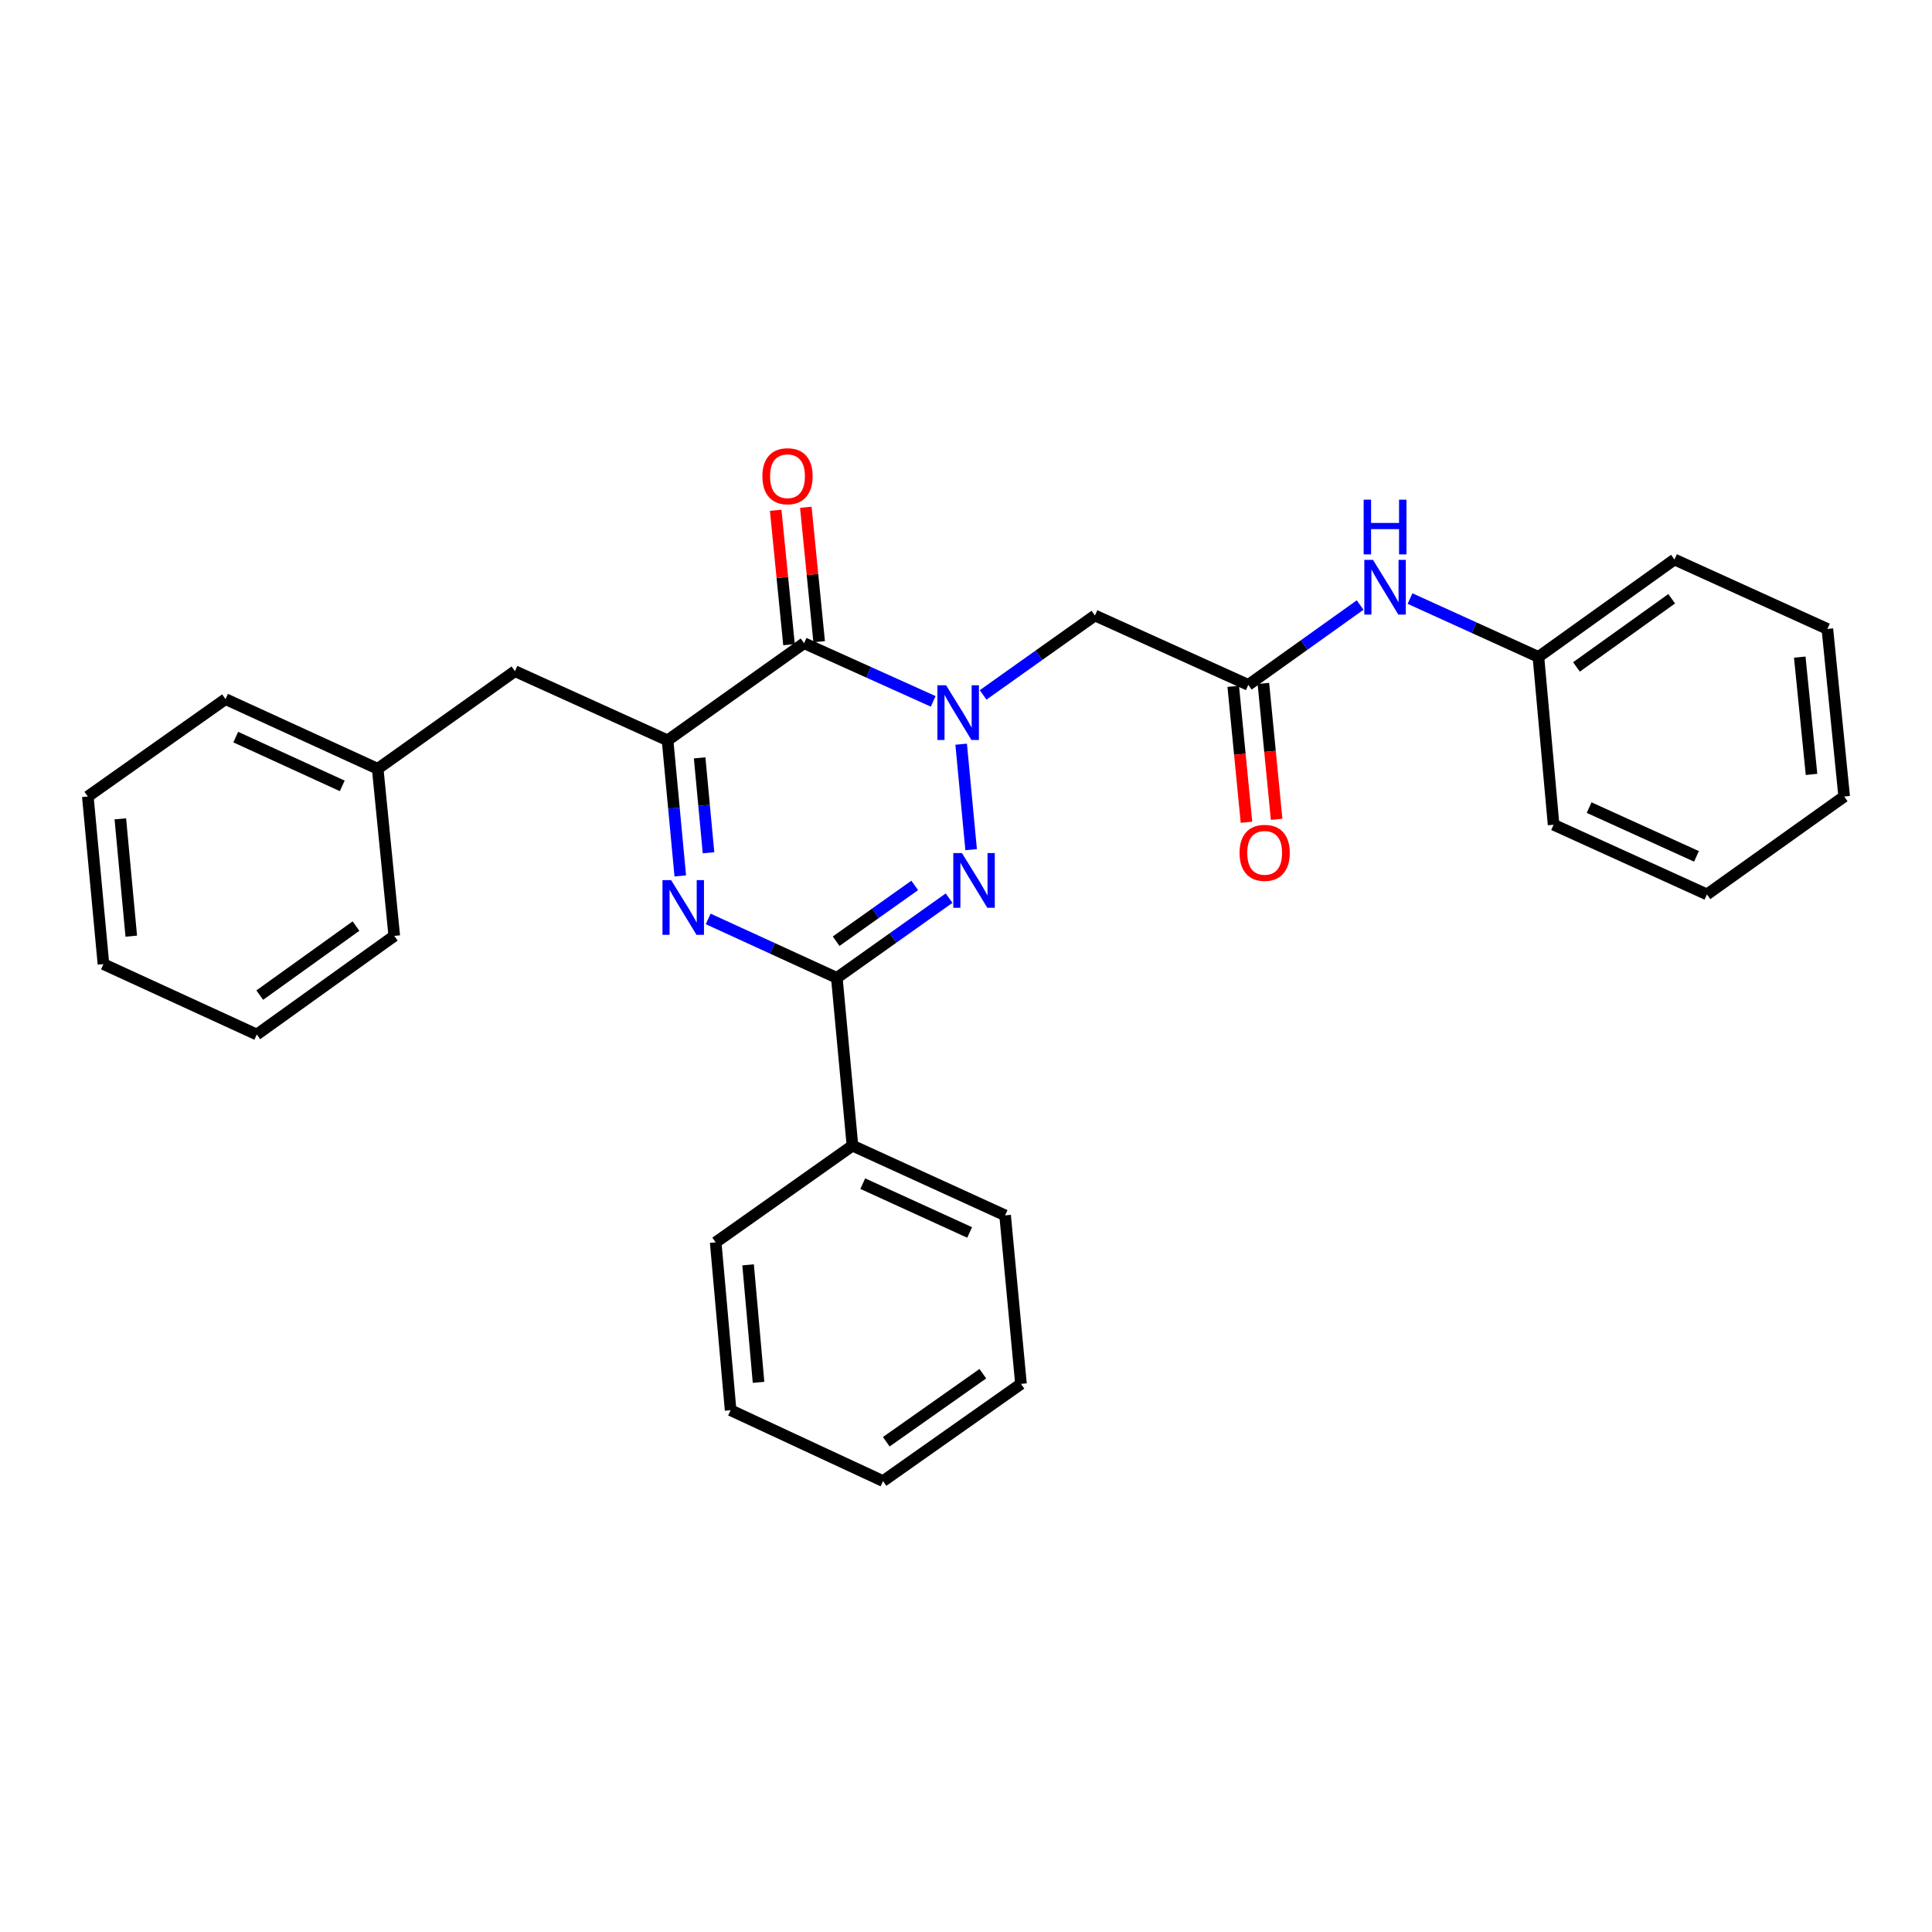 <?xml version='1.0' encoding='iso-8859-1'?>
<svg version='1.1' baseProfile='full'
              xmlns='http://www.w3.org/2000/svg'
                      xmlns:rdkit='http://www.rdkit.org/xml'
                      xmlns:xlink='http://www.w3.org/1999/xlink'
                  xml:space='preserve'
width='1000px' height='1000px' viewBox='0 0 1000 1000'>
<!-- END OF HEADER -->
<rect style='opacity:1.0;fill:#FFFFFF;stroke:none' width='1000' height='1000' x='0' y='0'> </rect>
<path class='bond-0' d='M 497.495,385.196 L 502.657,439.781' style='fill:none;fill-rule:evenodd;stroke:#0000FF;stroke-width:6px;stroke-linecap:butt;stroke-linejoin:miter;stroke-opacity:1' />
<path class='bond-1' d='M 483.023,363.03 L 449.607,347.973' style='fill:none;fill-rule:evenodd;stroke:#0000FF;stroke-width:6px;stroke-linecap:butt;stroke-linejoin:miter;stroke-opacity:1' />
<path class='bond-1' d='M 449.607,347.973 L 416.191,332.917' style='fill:none;fill-rule:evenodd;stroke:#000000;stroke-width:6px;stroke-linecap:butt;stroke-linejoin:miter;stroke-opacity:1' />
<path class='bond-5' d='M 508.861,359.684 L 537.799,339.127' style='fill:none;fill-rule:evenodd;stroke:#0000FF;stroke-width:6px;stroke-linecap:butt;stroke-linejoin:miter;stroke-opacity:1' />
<path class='bond-5' d='M 537.799,339.127 L 566.737,318.571' style='fill:none;fill-rule:evenodd;stroke:#000000;stroke-width:6px;stroke-linecap:butt;stroke-linejoin:miter;stroke-opacity:1' />
<path class='bond-3' d='M 491.246,464.884 L 462.194,485.514' style='fill:none;fill-rule:evenodd;stroke:#0000FF;stroke-width:6px;stroke-linecap:butt;stroke-linejoin:miter;stroke-opacity:1' />
<path class='bond-3' d='M 462.194,485.514 L 433.141,506.143' style='fill:none;fill-rule:evenodd;stroke:#000000;stroke-width:6px;stroke-linecap:butt;stroke-linejoin:miter;stroke-opacity:1' />
<path class='bond-3' d='M 473.453,458.29 L 453.116,472.731' style='fill:none;fill-rule:evenodd;stroke:#0000FF;stroke-width:6px;stroke-linecap:butt;stroke-linejoin:miter;stroke-opacity:1' />
<path class='bond-3' d='M 453.116,472.731 L 432.78,487.171' style='fill:none;fill-rule:evenodd;stroke:#000000;stroke-width:6px;stroke-linecap:butt;stroke-linejoin:miter;stroke-opacity:1' />
<path class='bond-4' d='M 416.191,332.917 L 345.535,383.2' style='fill:none;fill-rule:evenodd;stroke:#000000;stroke-width:6px;stroke-linecap:butt;stroke-linejoin:miter;stroke-opacity:1' />
<path class='bond-9' d='M 423.992,332.143 L 420.542,297.355' style='fill:none;fill-rule:evenodd;stroke:#000000;stroke-width:6px;stroke-linecap:butt;stroke-linejoin:miter;stroke-opacity:1' />
<path class='bond-9' d='M 420.542,297.355 L 417.092,262.568' style='fill:none;fill-rule:evenodd;stroke:#FF0000;stroke-width:6px;stroke-linecap:butt;stroke-linejoin:miter;stroke-opacity:1' />
<path class='bond-9' d='M 408.391,333.69 L 404.941,298.903' style='fill:none;fill-rule:evenodd;stroke:#000000;stroke-width:6px;stroke-linecap:butt;stroke-linejoin:miter;stroke-opacity:1' />
<path class='bond-9' d='M 404.941,298.903 L 401.49,264.115' style='fill:none;fill-rule:evenodd;stroke:#FF0000;stroke-width:6px;stroke-linecap:butt;stroke-linejoin:miter;stroke-opacity:1' />
<path class='bond-2' d='M 352.106,453.377 L 348.821,418.288' style='fill:none;fill-rule:evenodd;stroke:#0000FF;stroke-width:6px;stroke-linecap:butt;stroke-linejoin:miter;stroke-opacity:1' />
<path class='bond-2' d='M 348.821,418.288 L 345.535,383.2' style='fill:none;fill-rule:evenodd;stroke:#000000;stroke-width:6px;stroke-linecap:butt;stroke-linejoin:miter;stroke-opacity:1' />
<path class='bond-2' d='M 366.73,441.389 L 364.43,416.827' style='fill:none;fill-rule:evenodd;stroke:#0000FF;stroke-width:6px;stroke-linecap:butt;stroke-linejoin:miter;stroke-opacity:1' />
<path class='bond-2' d='M 364.43,416.827 L 362.131,392.265' style='fill:none;fill-rule:evenodd;stroke:#000000;stroke-width:6px;stroke-linecap:butt;stroke-linejoin:miter;stroke-opacity:1' />
<path class='bond-29' d='M 366.562,475.633 L 399.852,490.888' style='fill:none;fill-rule:evenodd;stroke:#0000FF;stroke-width:6px;stroke-linecap:butt;stroke-linejoin:miter;stroke-opacity:1' />
<path class='bond-29' d='M 399.852,490.888 L 433.141,506.143' style='fill:none;fill-rule:evenodd;stroke:#000000;stroke-width:6px;stroke-linecap:butt;stroke-linejoin:miter;stroke-opacity:1' />
<path class='bond-10' d='M 433.141,506.143 L 441.233,592.983' style='fill:none;fill-rule:evenodd;stroke:#000000;stroke-width:6px;stroke-linecap:butt;stroke-linejoin:miter;stroke-opacity:1' />
<path class='bond-7' d='M 345.535,383.2 L 266.534,347.393' style='fill:none;fill-rule:evenodd;stroke:#000000;stroke-width:6px;stroke-linecap:butt;stroke-linejoin:miter;stroke-opacity:1' />
<path class='bond-6' d='M 566.737,318.571 L 646.121,354.492' style='fill:none;fill-rule:evenodd;stroke:#000000;stroke-width:6px;stroke-linecap:butt;stroke-linejoin:miter;stroke-opacity:1' />
<path class='bond-8' d='M 646.121,354.492 L 675.057,333.83' style='fill:none;fill-rule:evenodd;stroke:#000000;stroke-width:6px;stroke-linecap:butt;stroke-linejoin:miter;stroke-opacity:1' />
<path class='bond-8' d='M 675.057,333.83 L 703.993,313.168' style='fill:none;fill-rule:evenodd;stroke:#0000FF;stroke-width:6px;stroke-linecap:butt;stroke-linejoin:miter;stroke-opacity:1' />
<path class='bond-11' d='M 638.319,355.252 L 641.747,390.43' style='fill:none;fill-rule:evenodd;stroke:#000000;stroke-width:6px;stroke-linecap:butt;stroke-linejoin:miter;stroke-opacity:1' />
<path class='bond-11' d='M 641.747,390.43 L 645.176,425.608' style='fill:none;fill-rule:evenodd;stroke:#FF0000;stroke-width:6px;stroke-linecap:butt;stroke-linejoin:miter;stroke-opacity:1' />
<path class='bond-11' d='M 653.923,353.731 L 657.352,388.909' style='fill:none;fill-rule:evenodd;stroke:#000000;stroke-width:6px;stroke-linecap:butt;stroke-linejoin:miter;stroke-opacity:1' />
<path class='bond-11' d='M 657.352,388.909 L 660.781,424.087' style='fill:none;fill-rule:evenodd;stroke:#FF0000;stroke-width:6px;stroke-linecap:butt;stroke-linejoin:miter;stroke-opacity:1' />
<path class='bond-13' d='M 266.534,347.393 L 195.495,397.929' style='fill:none;fill-rule:evenodd;stroke:#000000;stroke-width:6px;stroke-linecap:butt;stroke-linejoin:miter;stroke-opacity:1' />
<path class='bond-12' d='M 729.827,309.818 L 763.055,324.917' style='fill:none;fill-rule:evenodd;stroke:#0000FF;stroke-width:6px;stroke-linecap:butt;stroke-linejoin:miter;stroke-opacity:1' />
<path class='bond-12' d='M 763.055,324.917 L 796.283,340.015' style='fill:none;fill-rule:evenodd;stroke:#000000;stroke-width:6px;stroke-linecap:butt;stroke-linejoin:miter;stroke-opacity:1' />
<path class='bond-14' d='M 441.233,592.983 L 520.242,629.069' style='fill:none;fill-rule:evenodd;stroke:#000000;stroke-width:6px;stroke-linecap:butt;stroke-linejoin:miter;stroke-opacity:1' />
<path class='bond-14' d='M 446.571,612.657 L 501.877,637.917' style='fill:none;fill-rule:evenodd;stroke:#000000;stroke-width:6px;stroke-linecap:butt;stroke-linejoin:miter;stroke-opacity:1' />
<path class='bond-15' d='M 441.233,592.983 L 370.437,643.04' style='fill:none;fill-rule:evenodd;stroke:#000000;stroke-width:6px;stroke-linecap:butt;stroke-linejoin:miter;stroke-opacity:1' />
<path class='bond-16' d='M 796.283,340.015 L 866.704,289.601' style='fill:none;fill-rule:evenodd;stroke:#000000;stroke-width:6px;stroke-linecap:butt;stroke-linejoin:miter;stroke-opacity:1' />
<path class='bond-16' d='M 815.972,345.202 L 865.267,309.912' style='fill:none;fill-rule:evenodd;stroke:#000000;stroke-width:6px;stroke-linecap:butt;stroke-linejoin:miter;stroke-opacity:1' />
<path class='bond-17' d='M 796.283,340.015 L 804.139,426.881' style='fill:none;fill-rule:evenodd;stroke:#000000;stroke-width:6px;stroke-linecap:butt;stroke-linejoin:miter;stroke-opacity:1' />
<path class='bond-18' d='M 195.495,397.929 L 116.729,361.86' style='fill:none;fill-rule:evenodd;stroke:#000000;stroke-width:6px;stroke-linecap:butt;stroke-linejoin:miter;stroke-opacity:1' />
<path class='bond-18' d='M 177.152,406.773 L 122.017,381.525' style='fill:none;fill-rule:evenodd;stroke:#000000;stroke-width:6px;stroke-linecap:butt;stroke-linejoin:miter;stroke-opacity:1' />
<path class='bond-19' d='M 195.495,397.929 L 204.074,484.42' style='fill:none;fill-rule:evenodd;stroke:#000000;stroke-width:6px;stroke-linecap:butt;stroke-linejoin:miter;stroke-opacity:1' />
<path class='bond-21' d='M 520.242,629.069 L 528.456,716.301' style='fill:none;fill-rule:evenodd;stroke:#000000;stroke-width:6px;stroke-linecap:butt;stroke-linejoin:miter;stroke-opacity:1' />
<path class='bond-20' d='M 370.437,643.04 L 378.163,729.923' style='fill:none;fill-rule:evenodd;stroke:#000000;stroke-width:6px;stroke-linecap:butt;stroke-linejoin:miter;stroke-opacity:1' />
<path class='bond-20' d='M 387.213,654.684 L 392.621,715.502' style='fill:none;fill-rule:evenodd;stroke:#000000;stroke-width:6px;stroke-linecap:butt;stroke-linejoin:miter;stroke-opacity:1' />
<path class='bond-23' d='M 866.704,289.601 L 945.844,325.539' style='fill:none;fill-rule:evenodd;stroke:#000000;stroke-width:6px;stroke-linecap:butt;stroke-linejoin:miter;stroke-opacity:1' />
<path class='bond-22' d='M 804.139,426.881 L 883.515,462.941' style='fill:none;fill-rule:evenodd;stroke:#000000;stroke-width:6px;stroke-linecap:butt;stroke-linejoin:miter;stroke-opacity:1' />
<path class='bond-22' d='M 822.53,418.016 L 878.093,443.258' style='fill:none;fill-rule:evenodd;stroke:#000000;stroke-width:6px;stroke-linecap:butt;stroke-linejoin:miter;stroke-opacity:1' />
<path class='bond-25' d='M 116.729,361.86 L 45.455,412.274' style='fill:none;fill-rule:evenodd;stroke:#000000;stroke-width:6px;stroke-linecap:butt;stroke-linejoin:miter;stroke-opacity:1' />
<path class='bond-24' d='M 204.074,484.42 L 132.921,535.461' style='fill:none;fill-rule:evenodd;stroke:#000000;stroke-width:6px;stroke-linecap:butt;stroke-linejoin:miter;stroke-opacity:1' />
<path class='bond-24' d='M 184.263,479.337 L 134.456,515.066' style='fill:none;fill-rule:evenodd;stroke:#000000;stroke-width:6px;stroke-linecap:butt;stroke-linejoin:miter;stroke-opacity:1' />
<path class='bond-27' d='M 378.163,729.923 L 457.059,766.61' style='fill:none;fill-rule:evenodd;stroke:#000000;stroke-width:6px;stroke-linecap:butt;stroke-linejoin:miter;stroke-opacity:1' />
<path class='bond-30' d='M 528.456,716.301 L 457.059,766.61' style='fill:none;fill-rule:evenodd;stroke:#000000;stroke-width:6px;stroke-linecap:butt;stroke-linejoin:miter;stroke-opacity:1' />
<path class='bond-30' d='M 508.716,711.031 L 458.738,746.248' style='fill:none;fill-rule:evenodd;stroke:#000000;stroke-width:6px;stroke-linecap:butt;stroke-linejoin:miter;stroke-opacity:1' />
<path class='bond-28' d='M 883.515,462.941 L 954.545,412.274' style='fill:none;fill-rule:evenodd;stroke:#000000;stroke-width:6px;stroke-linecap:butt;stroke-linejoin:miter;stroke-opacity:1' />
<path class='bond-31' d='M 945.844,325.539 L 954.545,412.274' style='fill:none;fill-rule:evenodd;stroke:#000000;stroke-width:6px;stroke-linecap:butt;stroke-linejoin:miter;stroke-opacity:1' />
<path class='bond-31' d='M 931.549,340.115 L 937.64,400.829' style='fill:none;fill-rule:evenodd;stroke:#000000;stroke-width:6px;stroke-linecap:butt;stroke-linejoin:miter;stroke-opacity:1' />
<path class='bond-26' d='M 132.921,535.461 L 53.546,499.027' style='fill:none;fill-rule:evenodd;stroke:#000000;stroke-width:6px;stroke-linecap:butt;stroke-linejoin:miter;stroke-opacity:1' />
<path class='bond-32' d='M 45.455,412.274 L 53.546,499.027' style='fill:none;fill-rule:evenodd;stroke:#000000;stroke-width:6px;stroke-linecap:butt;stroke-linejoin:miter;stroke-opacity:1' />
<path class='bond-32' d='M 62.279,423.831 L 67.943,484.558' style='fill:none;fill-rule:evenodd;stroke:#000000;stroke-width:6px;stroke-linecap:butt;stroke-linejoin:miter;stroke-opacity:1' />
<path  class='atom-0' d='M 489.69 354.695
L 498.97 369.695
Q 499.89 371.175, 501.37 373.855
Q 502.85 376.535, 502.93 376.695
L 502.93 354.695
L 506.69 354.695
L 506.69 383.015
L 502.81 383.015
L 492.85 366.615
Q 491.69 364.695, 490.45 362.495
Q 489.25 360.295, 488.89 359.615
L 488.89 383.015
L 485.21 383.015
L 485.21 354.695
L 489.69 354.695
' fill='#0000FF'/>
<path  class='atom-1' d='M 497.903 441.552
L 507.183 456.552
Q 508.103 458.032, 509.583 460.712
Q 511.063 463.392, 511.143 463.552
L 511.143 441.552
L 514.903 441.552
L 514.903 469.872
L 511.023 469.872
L 501.063 453.472
Q 499.903 451.552, 498.663 449.352
Q 497.463 447.152, 497.103 446.472
L 497.103 469.872
L 493.423 469.872
L 493.423 441.552
L 497.903 441.552
' fill='#0000FF'/>
<path  class='atom-3' d='M 347.375 455.549
L 356.655 470.549
Q 357.575 472.029, 359.055 474.709
Q 360.535 477.389, 360.615 477.549
L 360.615 455.549
L 364.375 455.549
L 364.375 483.869
L 360.495 483.869
L 350.535 467.469
Q 349.375 465.549, 348.135 463.349
Q 346.935 461.149, 346.575 460.469
L 346.575 483.869
L 342.895 483.869
L 342.895 455.549
L 347.375 455.549
' fill='#0000FF'/>
<path  class='atom-9' d='M 710.648 289.787
L 719.928 304.787
Q 720.848 306.267, 722.328 308.947
Q 723.808 311.627, 723.888 311.787
L 723.888 289.787
L 727.648 289.787
L 727.648 318.107
L 723.768 318.107
L 713.808 301.707
Q 712.648 299.787, 711.408 297.587
Q 710.208 295.387, 709.848 294.707
L 709.848 318.107
L 706.168 318.107
L 706.168 289.787
L 710.648 289.787
' fill='#0000FF'/>
<path  class='atom-9' d='M 705.828 258.635
L 709.668 258.635
L 709.668 270.675
L 724.148 270.675
L 724.148 258.635
L 727.988 258.635
L 727.988 286.955
L 724.148 286.955
L 724.148 273.875
L 709.668 273.875
L 709.668 286.955
L 705.828 286.955
L 705.828 258.635
' fill='#0000FF'/>
<path  class='atom-10' d='M 394.612 246.488
Q 394.612 239.688, 397.972 235.888
Q 401.332 232.088, 407.612 232.088
Q 413.892 232.088, 417.252 235.888
Q 420.612 239.688, 420.612 246.488
Q 420.612 253.368, 417.212 257.288
Q 413.812 261.168, 407.612 261.168
Q 401.372 261.168, 397.972 257.288
Q 394.612 253.408, 394.612 246.488
M 407.612 257.968
Q 411.932 257.968, 414.252 255.088
Q 416.612 252.168, 416.612 246.488
Q 416.612 240.928, 414.252 238.128
Q 411.932 235.288, 407.612 235.288
Q 403.292 235.288, 400.932 238.088
Q 398.612 240.888, 398.612 246.488
Q 398.612 252.208, 400.932 255.088
Q 403.292 257.968, 407.612 257.968
' fill='#FF0000'/>
<path  class='atom-12' d='M 641.587 441.429
Q 641.587 434.629, 644.947 430.829
Q 648.307 427.029, 654.587 427.029
Q 660.867 427.029, 664.227 430.829
Q 667.587 434.629, 667.587 441.429
Q 667.587 448.309, 664.187 452.229
Q 660.787 456.109, 654.587 456.109
Q 648.347 456.109, 644.947 452.229
Q 641.587 448.349, 641.587 441.429
M 654.587 452.909
Q 658.907 452.909, 661.227 450.029
Q 663.587 447.109, 663.587 441.429
Q 663.587 435.869, 661.227 433.069
Q 658.907 430.229, 654.587 430.229
Q 650.267 430.229, 647.907 433.029
Q 645.587 435.829, 645.587 441.429
Q 645.587 447.149, 647.907 450.029
Q 650.267 452.909, 654.587 452.909
' fill='#FF0000'/>
</svg>
